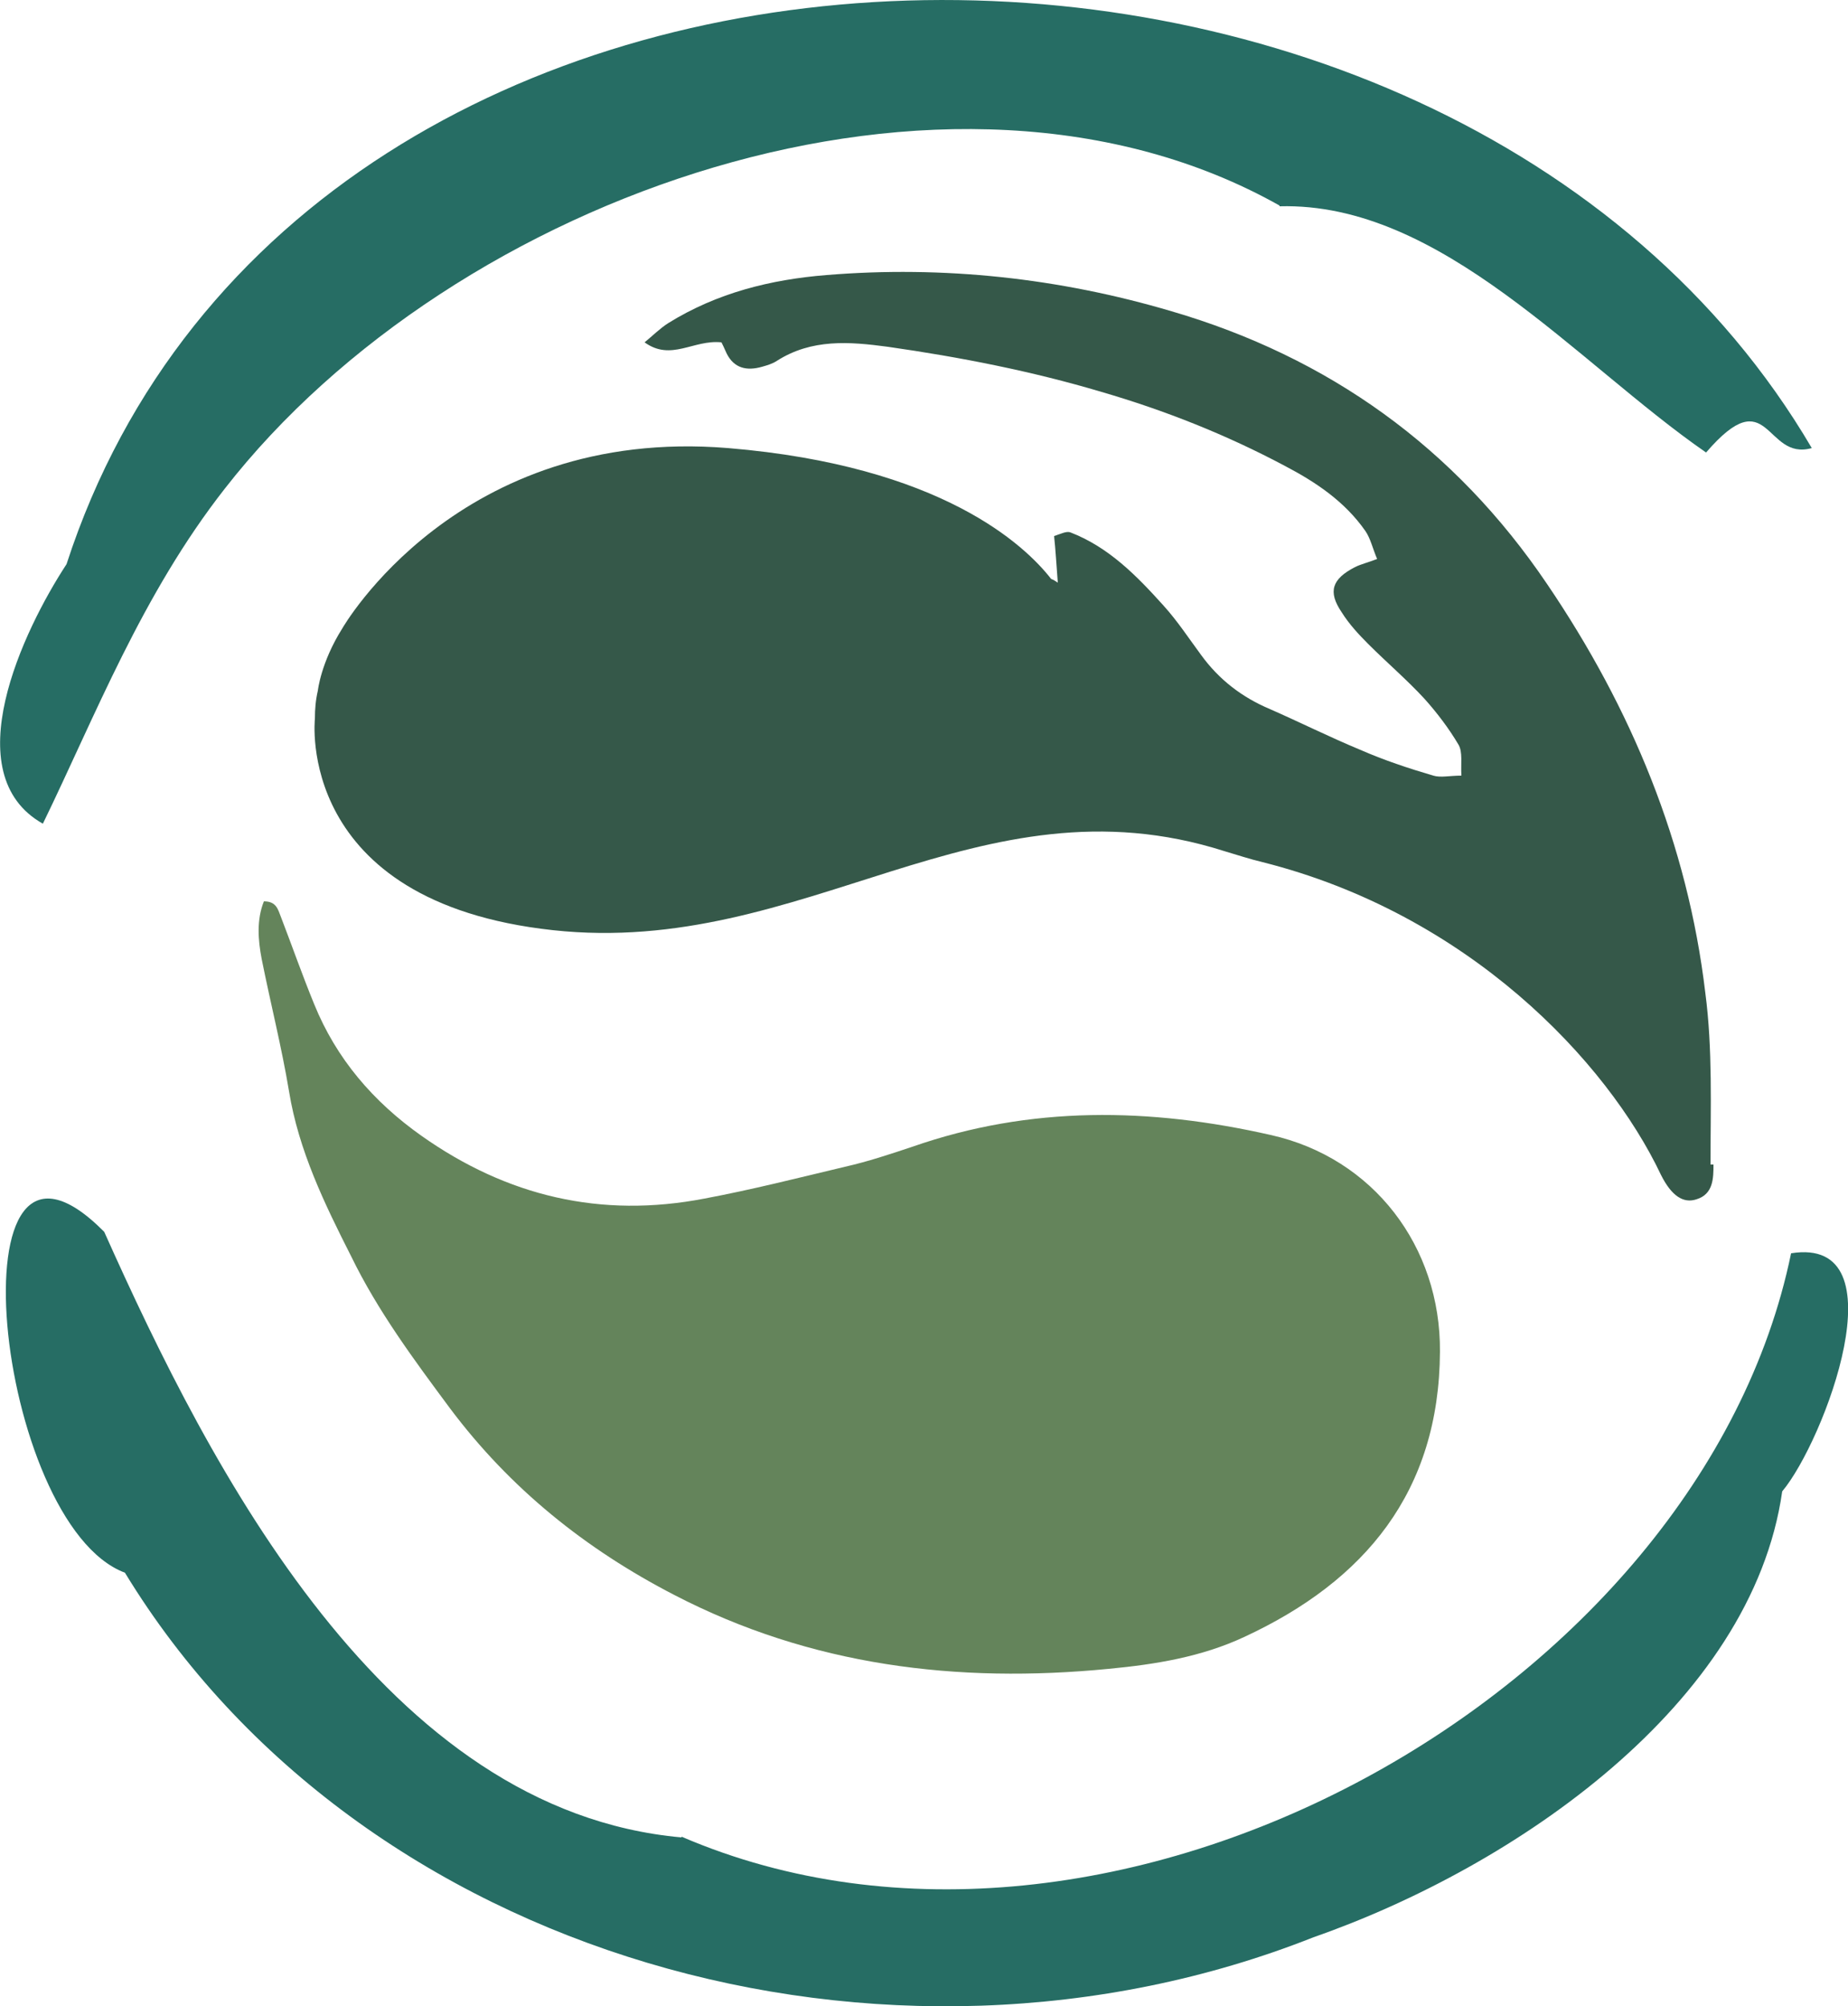 <?xml version="1.0" encoding="UTF-8"?>
<svg id="Layer_1" xmlns="http://www.w3.org/2000/svg" width="25" height="27.13" viewBox="0 0 25 27.13">
  <defs>
    <style>
      .cls-1 {
        fill: #355849;
      }

      .cls-2 {
        fill: #266d64;
      }

      .cls-3 {
        fill: #64845b;
      }
    </style>
  </defs>
  <path class="cls-3" d="M3.57,12.19c.17,0,.19.11.23.21.15.39.29.79.45,1.18.3.74.8,1.32,1.45,1.78,1.16.82,2.43,1.12,3.83.85.64-.12,1.27-.28,1.9-.43.31-.07.61-.17.91-.27,1.6-.56,3.22-.53,4.85-.16,1.39.31,2.3,1.51,2.29,2.93-.01,1.89-1.01,3.1-2.65,3.86-.58.27-1.2.37-1.83.43-2.05.2-4.03-.04-5.88-1-1.2-.62-2.22-1.44-3.03-2.52-.49-.66-.98-1.32-1.34-2.06-.36-.71-.71-1.43-.84-2.23-.1-.6-.25-1.19-.37-1.79-.05-.26-.07-.53.03-.78"/>
  <path class="cls-2" d="M9.22,24.84c5.83,2.51,13.79-1.97,15.01-7.89,1.5-.24.45,2.54-.12,3.22-.41,2.88-3.62,5.08-6.34,6.03-5.76,2.28-12.9.29-16.08-4.93-1.76-.66-2.39-6.74-.28-4.61,1.44,3.22,3.8,7.83,7.81,8.19"/>
  <path class="cls-2" d="M17.31,2.78c-4.46-2.51-11.17-.15-14.27,3.83-1.12,1.43-1.75,3.07-2.46,4.53-1.19-.67-.27-2.61.32-3.51C4.08-2.16,19.57-2.36,24.51,6.06c-.64.18-.57-.94-1.43.06-1.75-1.21-3.58-3.39-5.77-3.33"/>
  <path class="cls-1" d="M23.14,15.75c0-.77.03-1.56-.07-2.32-.24-2.02-1-3.85-2.14-5.53-1.25-1.85-2.96-3.07-5.08-3.69-1.52-.45-3.09-.62-4.67-.49-.75.06-1.48.24-2.14.65-.11.07-.21.17-.32.26.36.26.66-.04,1.04,0,.01.02.04.08.07.15.1.2.27.24.48.18.07-.02.14-.04.2-.08.47-.3.98-.26,1.5-.19.98.14,1.95.33,2.89.61.86.25,1.69.58,2.48,1,.42.22.81.48,1.09.88.07.1.1.24.16.38-.13.05-.22.07-.3.11-.31.16-.37.33-.18.61.1.16.23.3.36.43.25.25.52.48.76.74.17.19.33.4.46.62.06.1.03.26.04.42-.16,0-.28.03-.38,0-.34-.1-.67-.21-.99-.35-.41-.17-.81-.37-1.22-.55-.38-.16-.69-.4-.93-.73-.17-.23-.32-.46-.51-.67-.36-.4-.74-.79-1.26-.99-.05-.02-.13.02-.22.05.02.19.03.37.05.63-.03-.02-.06-.04-.09-.05-.35-.45-1.48-1.53-4.37-1.77-3.66-.3-5.22,2.44-5.22,2.44h0c-.29.46-.33.84-.33.84-.03.13-.04.25-.04.38,0,0-.28,2.48,3.22,2.86,3.41.37,5.75-2.13,9.08-1.07.17.05.35.11.52.15,2.78.7,4.66,2.69,5.39,4.23.14.28.3.39.48.33.23-.07.23-.29.23-.47"/>
</svg>